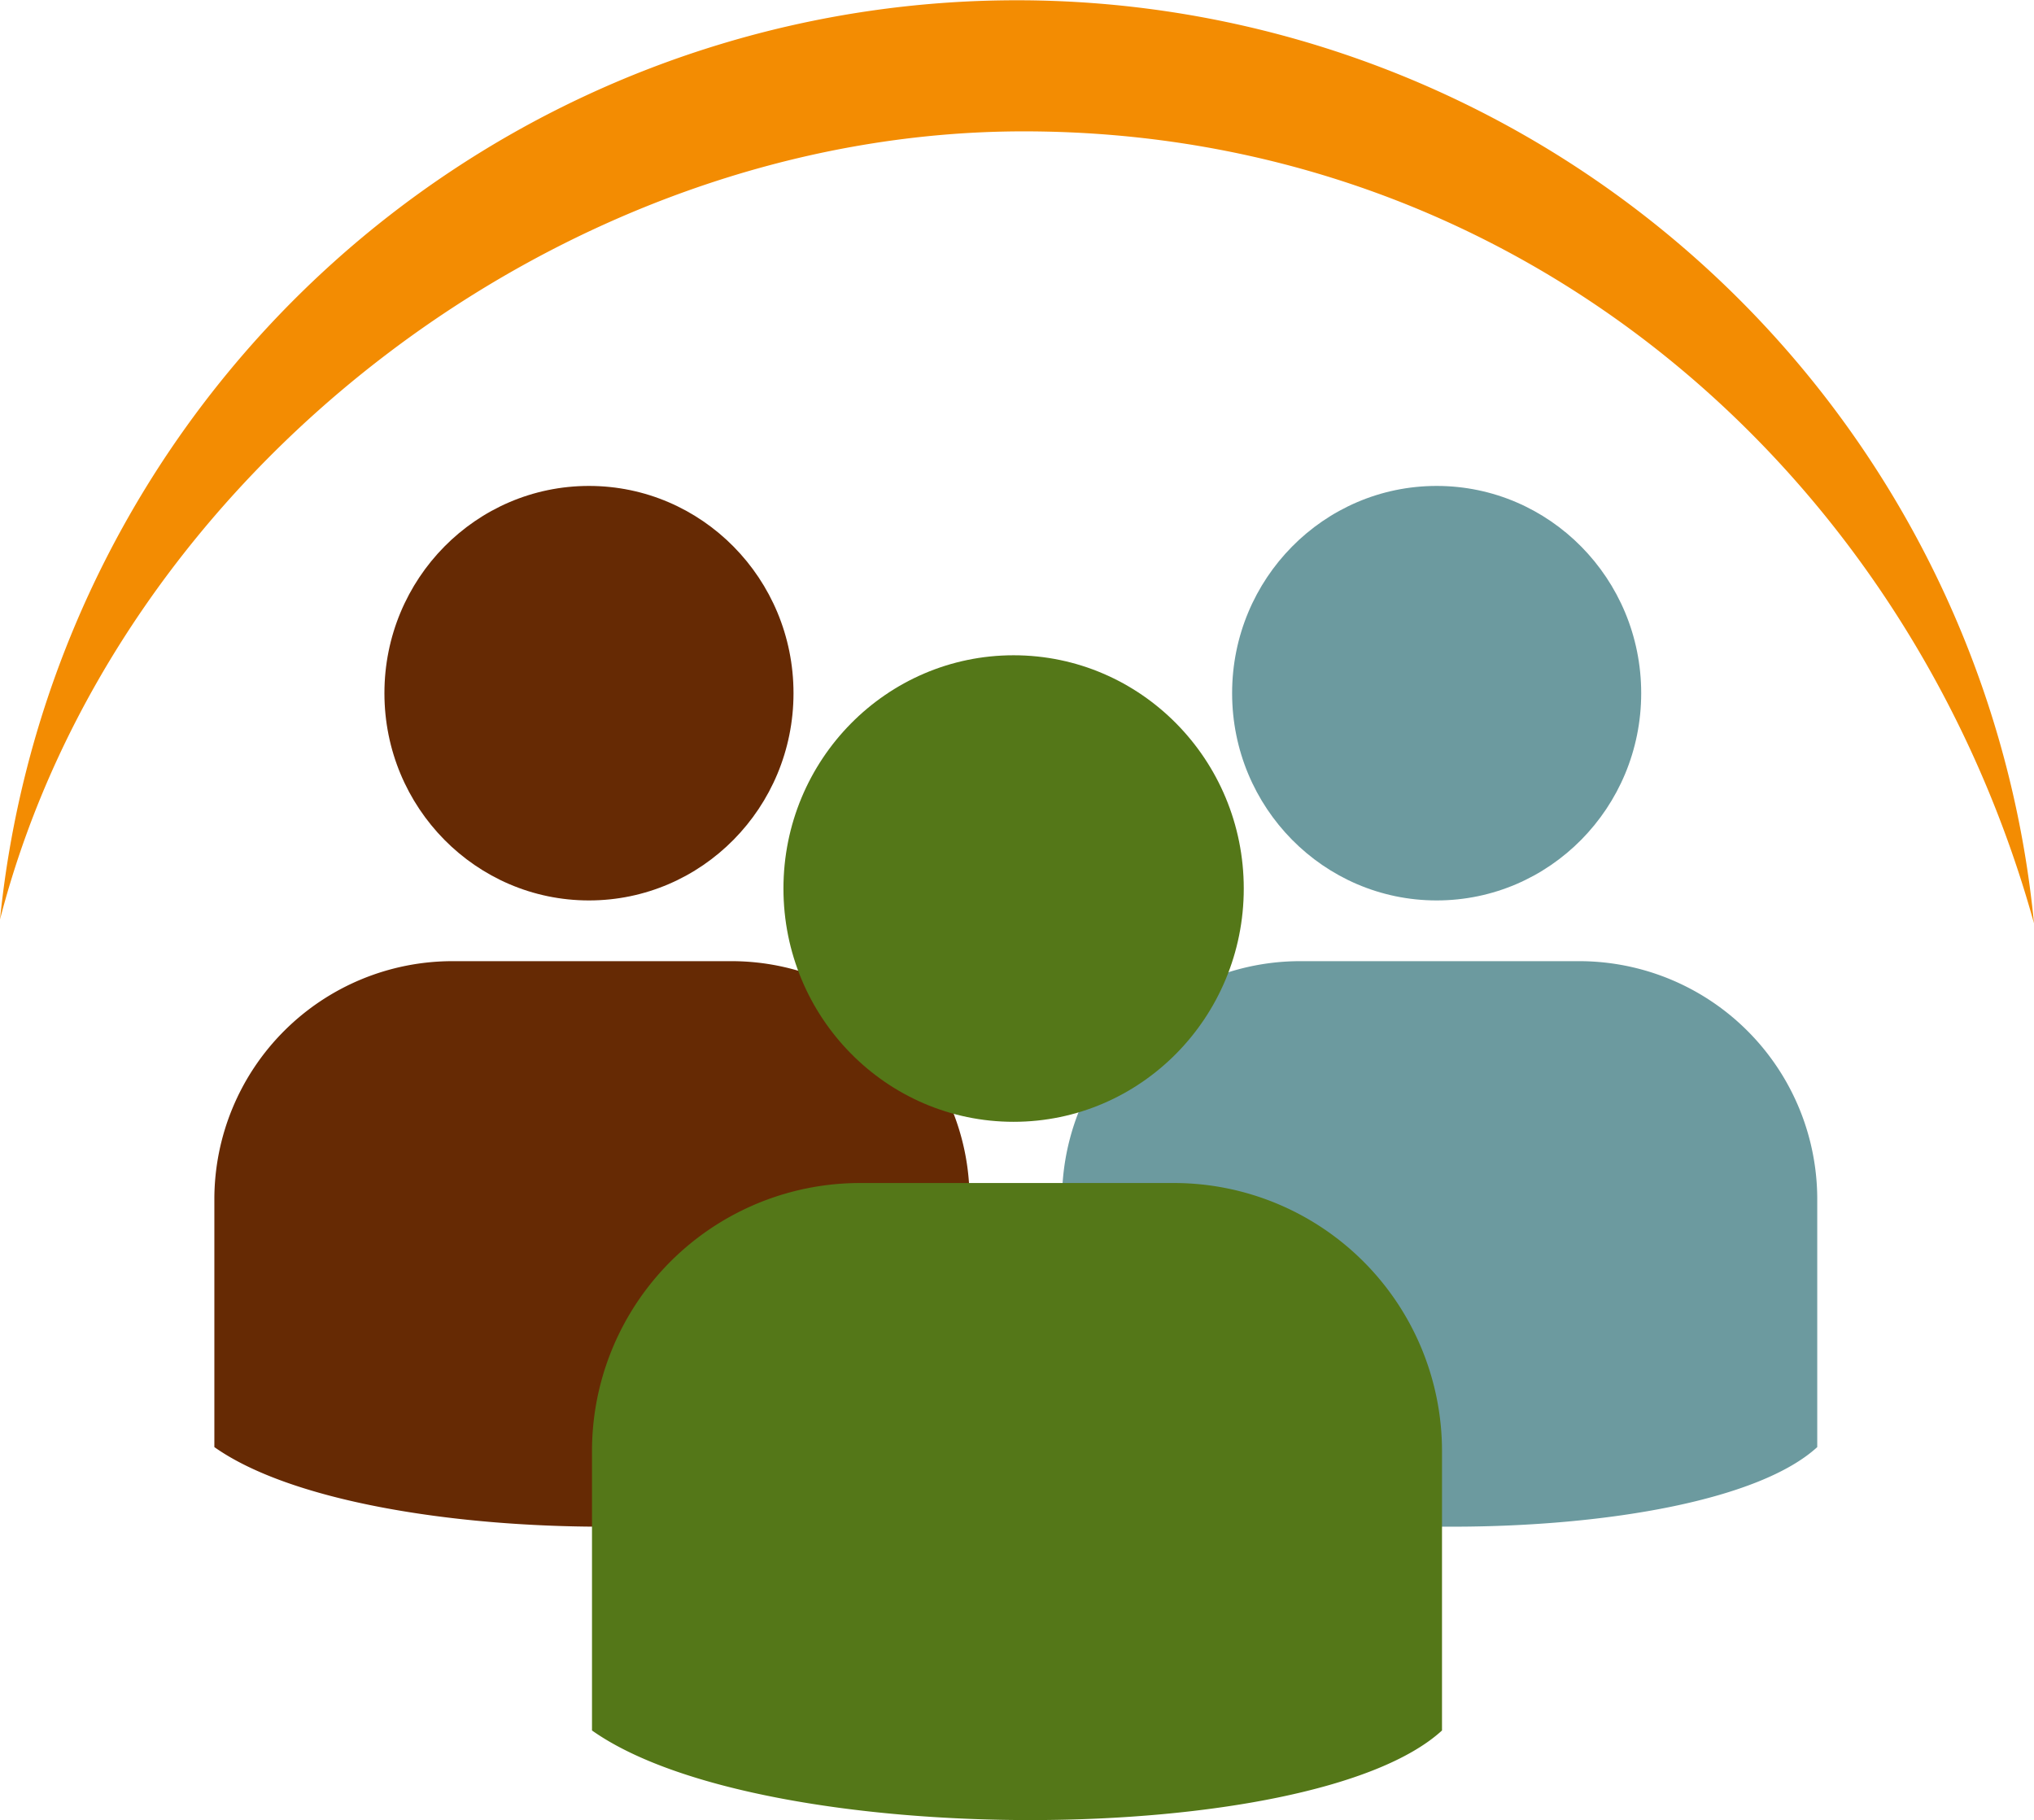 <svg xmlns="http://www.w3.org/2000/svg" viewBox="0 0 254.87 228.07"><defs><style>.cls-1{fill:#662a04;}.cls-2{fill:#6c9a9f;}.cls-3{fill:#547718;}.cls-4{fill:#f38c02;}</style></defs><g id="Laag_2" data-name="Laag 2"><g id="Laag_2-2" data-name="Laag 2"><path class="cls-1" d="M121.49,181.33c-14.38,13.18-75.66,13.42-94.63,0V150.28a29.85,29.85,0,0,1,29.85-29.84H91.65a29.84,29.84,0,0,1,29.84,29.84Z"/><ellipse class="cls-1" cx="73.8" cy="86.86" rx="25.63" ry="25.97"/><path class="cls-2" d="M227.71,181.33c-14.38,13.18-75.66,13.42-94.63,0V150.28a29.84,29.84,0,0,1,29.85-29.84h34.93a29.84,29.84,0,0,1,29.85,29.84Z"/><ellipse class="cls-2" cx="180.02" cy="86.86" rx="25.63" ry="25.97"/><path class="cls-3" d="M180.69,216.84c-16.19,14.84-85.16,15.1-106.51,0v-35a33.59,33.59,0,0,1,33.59-33.6H147.1a33.6,33.6,0,0,1,33.59,33.6Z"/><ellipse class="cls-3" cx="127.01" cy="111.34" rx="28.84" ry="29.23"/><path class="cls-4" d="M128.27,16.46c62.31,0,111,42.95,126.6,99.24A128.06,128.06,0,0,0,0,115.22C14.45,59.29,70.33,16.46,128.27,16.46Z"/></g></g></svg>